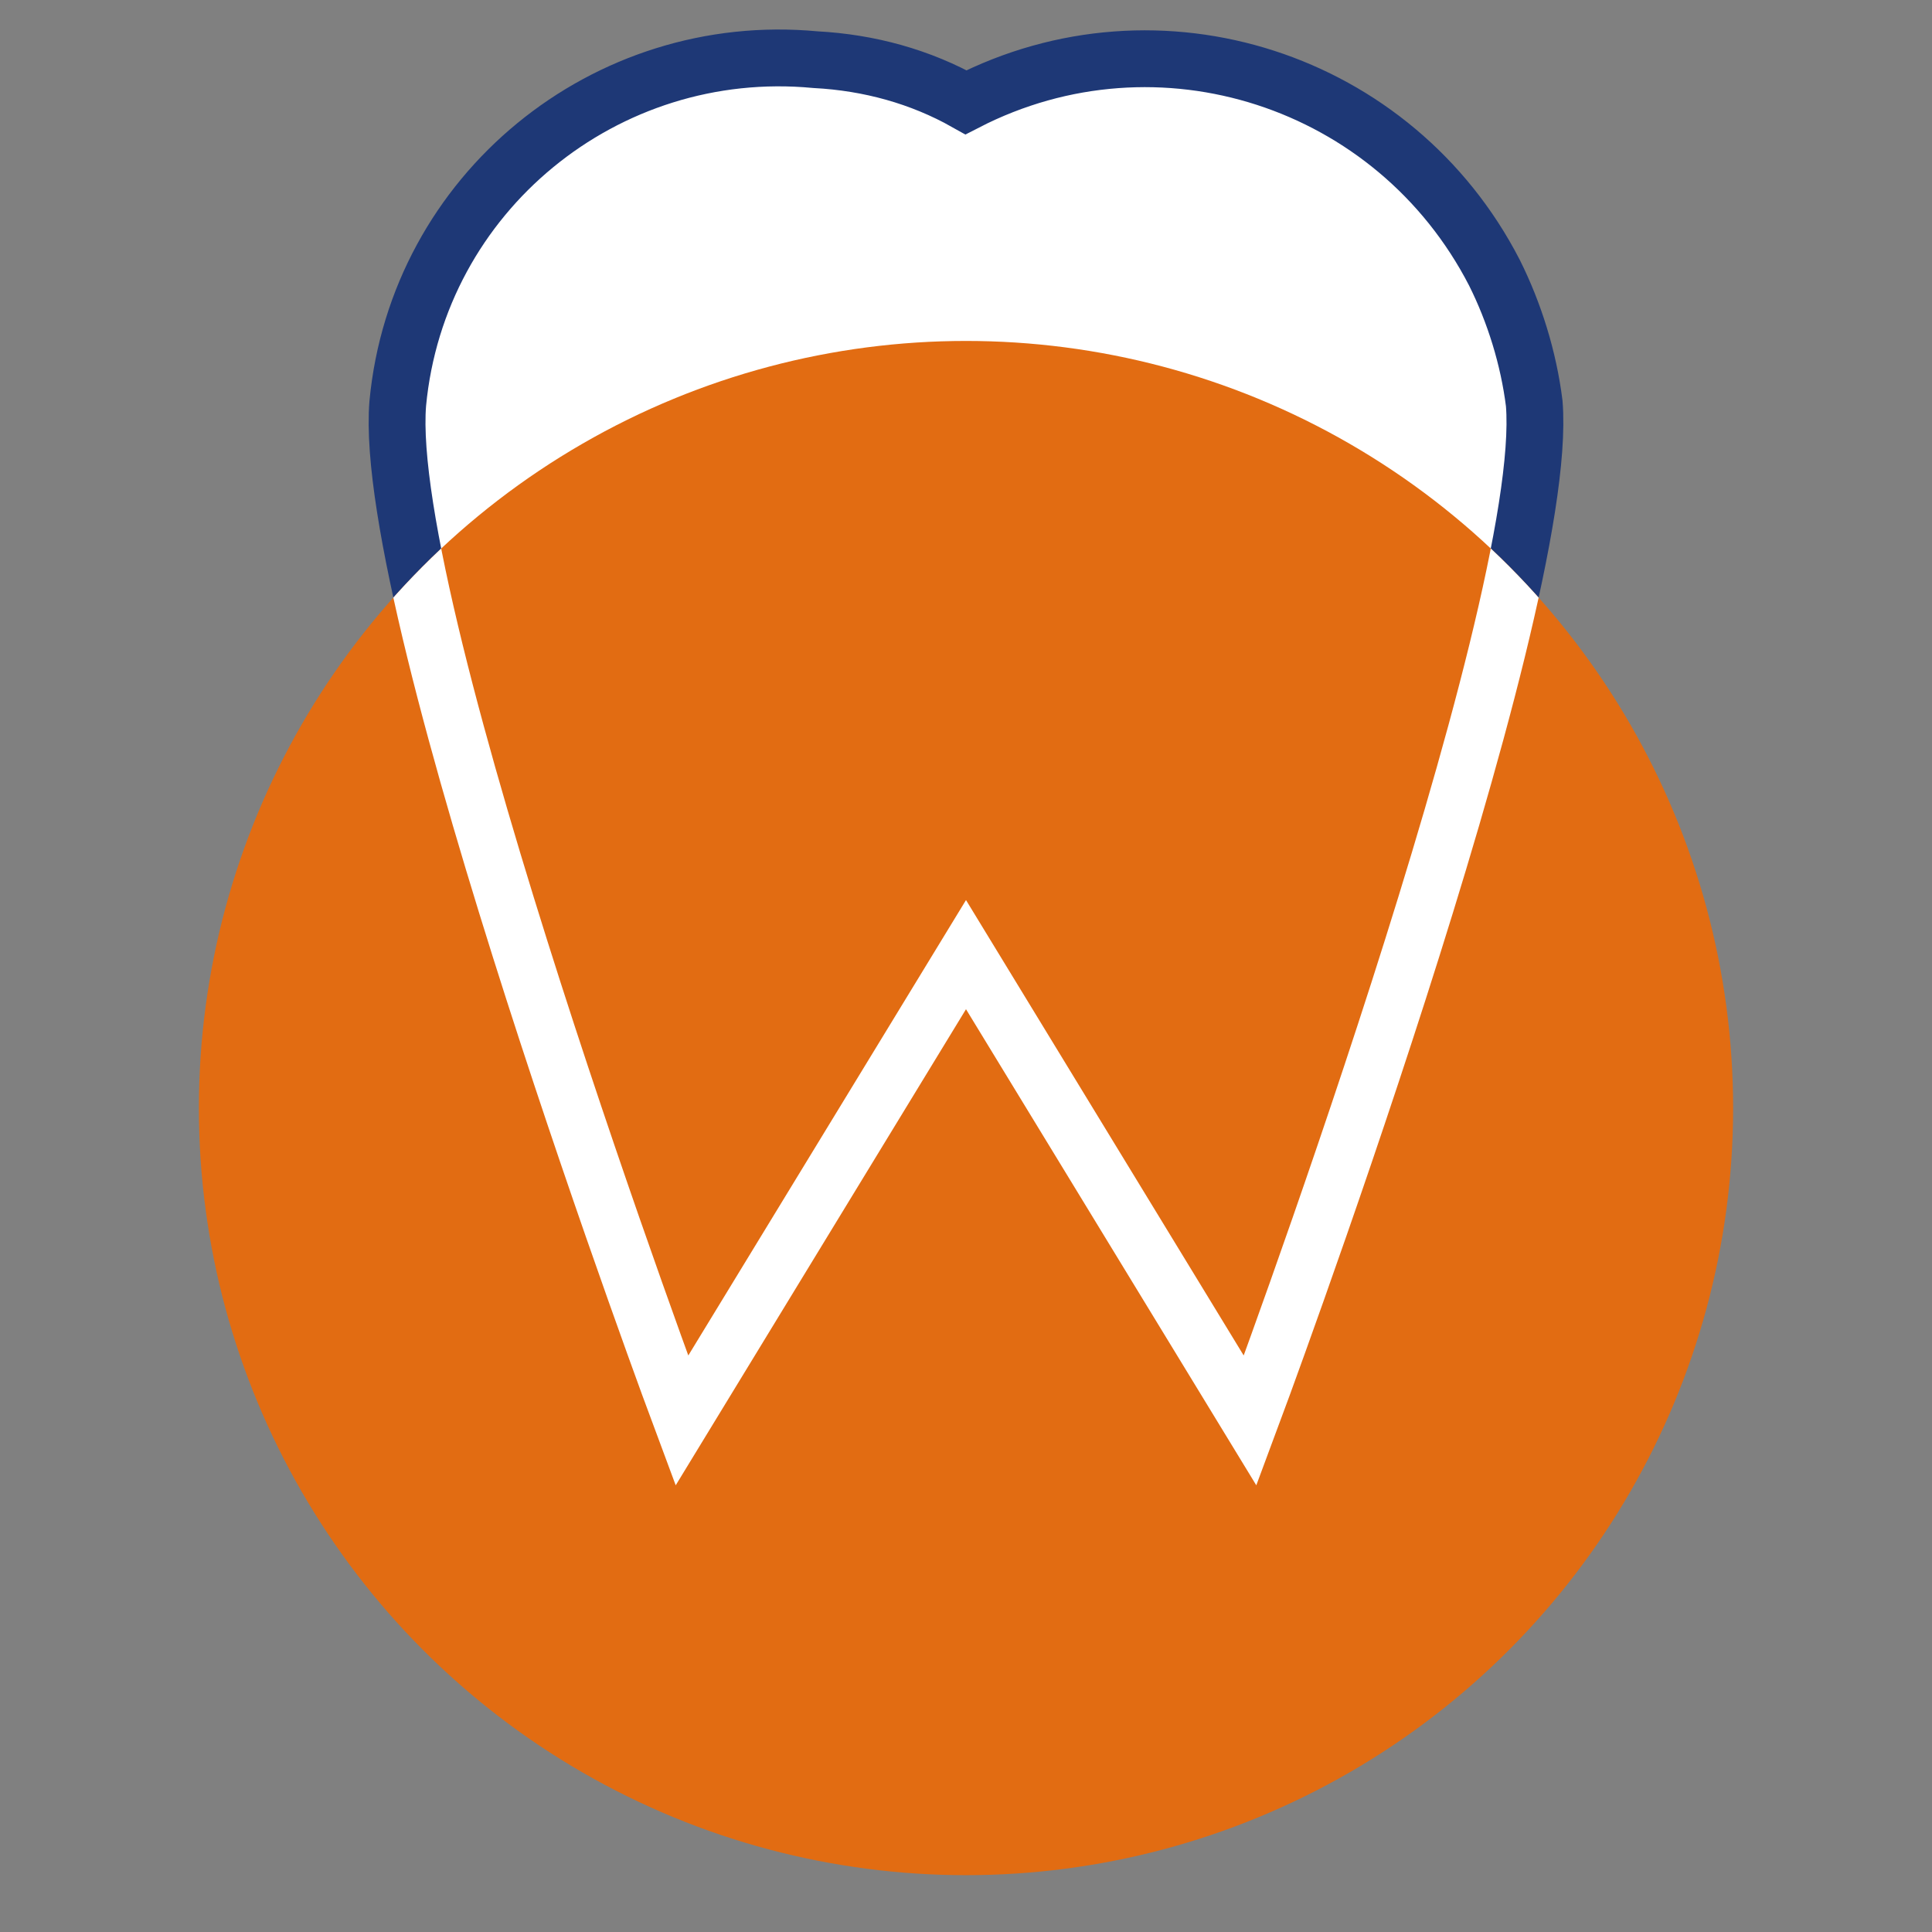 <?xml version="1.0" encoding="utf-8"?>
<!-- Generator: Adobe Illustrator 26.2.1, SVG Export Plug-In . SVG Version: 6.00 Build 0)  -->
<svg version="1.0" id="Ebene_1" xmlns="http://www.w3.org/2000/svg" xmlns:xlink="http://www.w3.org/1999/xlink" x="0px" y="0px"
	 viewBox="0 0 68 68" style="enable-background:new 0 0 68 68;" xml:space="preserve">
<rect x="0" y="0" width="68" height="68" fill="#808080" stroke="none"/>
<style type="text/css">
	.st0{fill:#FFFFFF;}
	.st1{fill:none;stroke:#1E3876;stroke-width:2;stroke-miterlimit:10;}
	.st2{fill:#E26C12;}
	.st3{clip-path:url(#SVGID_00000000187417936565054730000015320036060428756143_);}
	.st4{fill:none;stroke:#FFFFFF;stroke-width:2;stroke-miterlimit:10;}
</style>
<path class="st0" d="M44,50L34,33.6L24,50c0,0-10.6-28.4-10-35.8c0.7-7.4,7.3-12.8,14.7-12.1c1.9,0.1,3.7,0.6,5.3,1.5
	c6.8-3.5,15.1-0.8,18.6,6l0,0l0,0c0.7,1.4,1.2,3,1.4,4.6C54.6,21.6,44,50,44,50z"/>
<path class="st1" d="M44,50L34,33.6L24,50c0,0-10.6-28.4-10-35.8c0.7-7.4,7.3-12.8,14.7-12.1c1.9,0.1,3.7,0.6,5.3,1.5
	c6.8-3.5,15.1-0.8,18.6,6l0,0l0,0c0.7,1.4,1.2,3,1.4,4.6C54.6,21.6,44,50,44,50z"/>
<circle class="st2" cx="34" cy="39" r="27"/>
<g>
	<g>
		<g>
			<defs>
				<circle id="SVGID_1_" cx="34" cy="39" r="27"/>
			</defs>
			<clipPath id="SVGID_00000025404988828484547950000001821865451749850509_">
				<use xlink:href="#SVGID_1_"  style="overflow:visible;"/>
			</clipPath>
			<g style="clip-path:url(#SVGID_00000025404988828484547950000001821865451749850509_);">
				<path class="st4" d="M44,50L34,33.6L24,50c0,0-10.6-28.4-10-35.8c0.7-7.4,7.3-12.8,14.7-12.1c1.9,0.1,3.7,0.6,5.3,1.5
					c6.8-3.5,15.1-0.8,18.6,6l0,0l0,0c0.7,1.4,1.2,3,1.4,4.6C54.6,21.6,44,50,44,50z"/>
			</g>
		</g>
	</g>
</g>
</svg>
